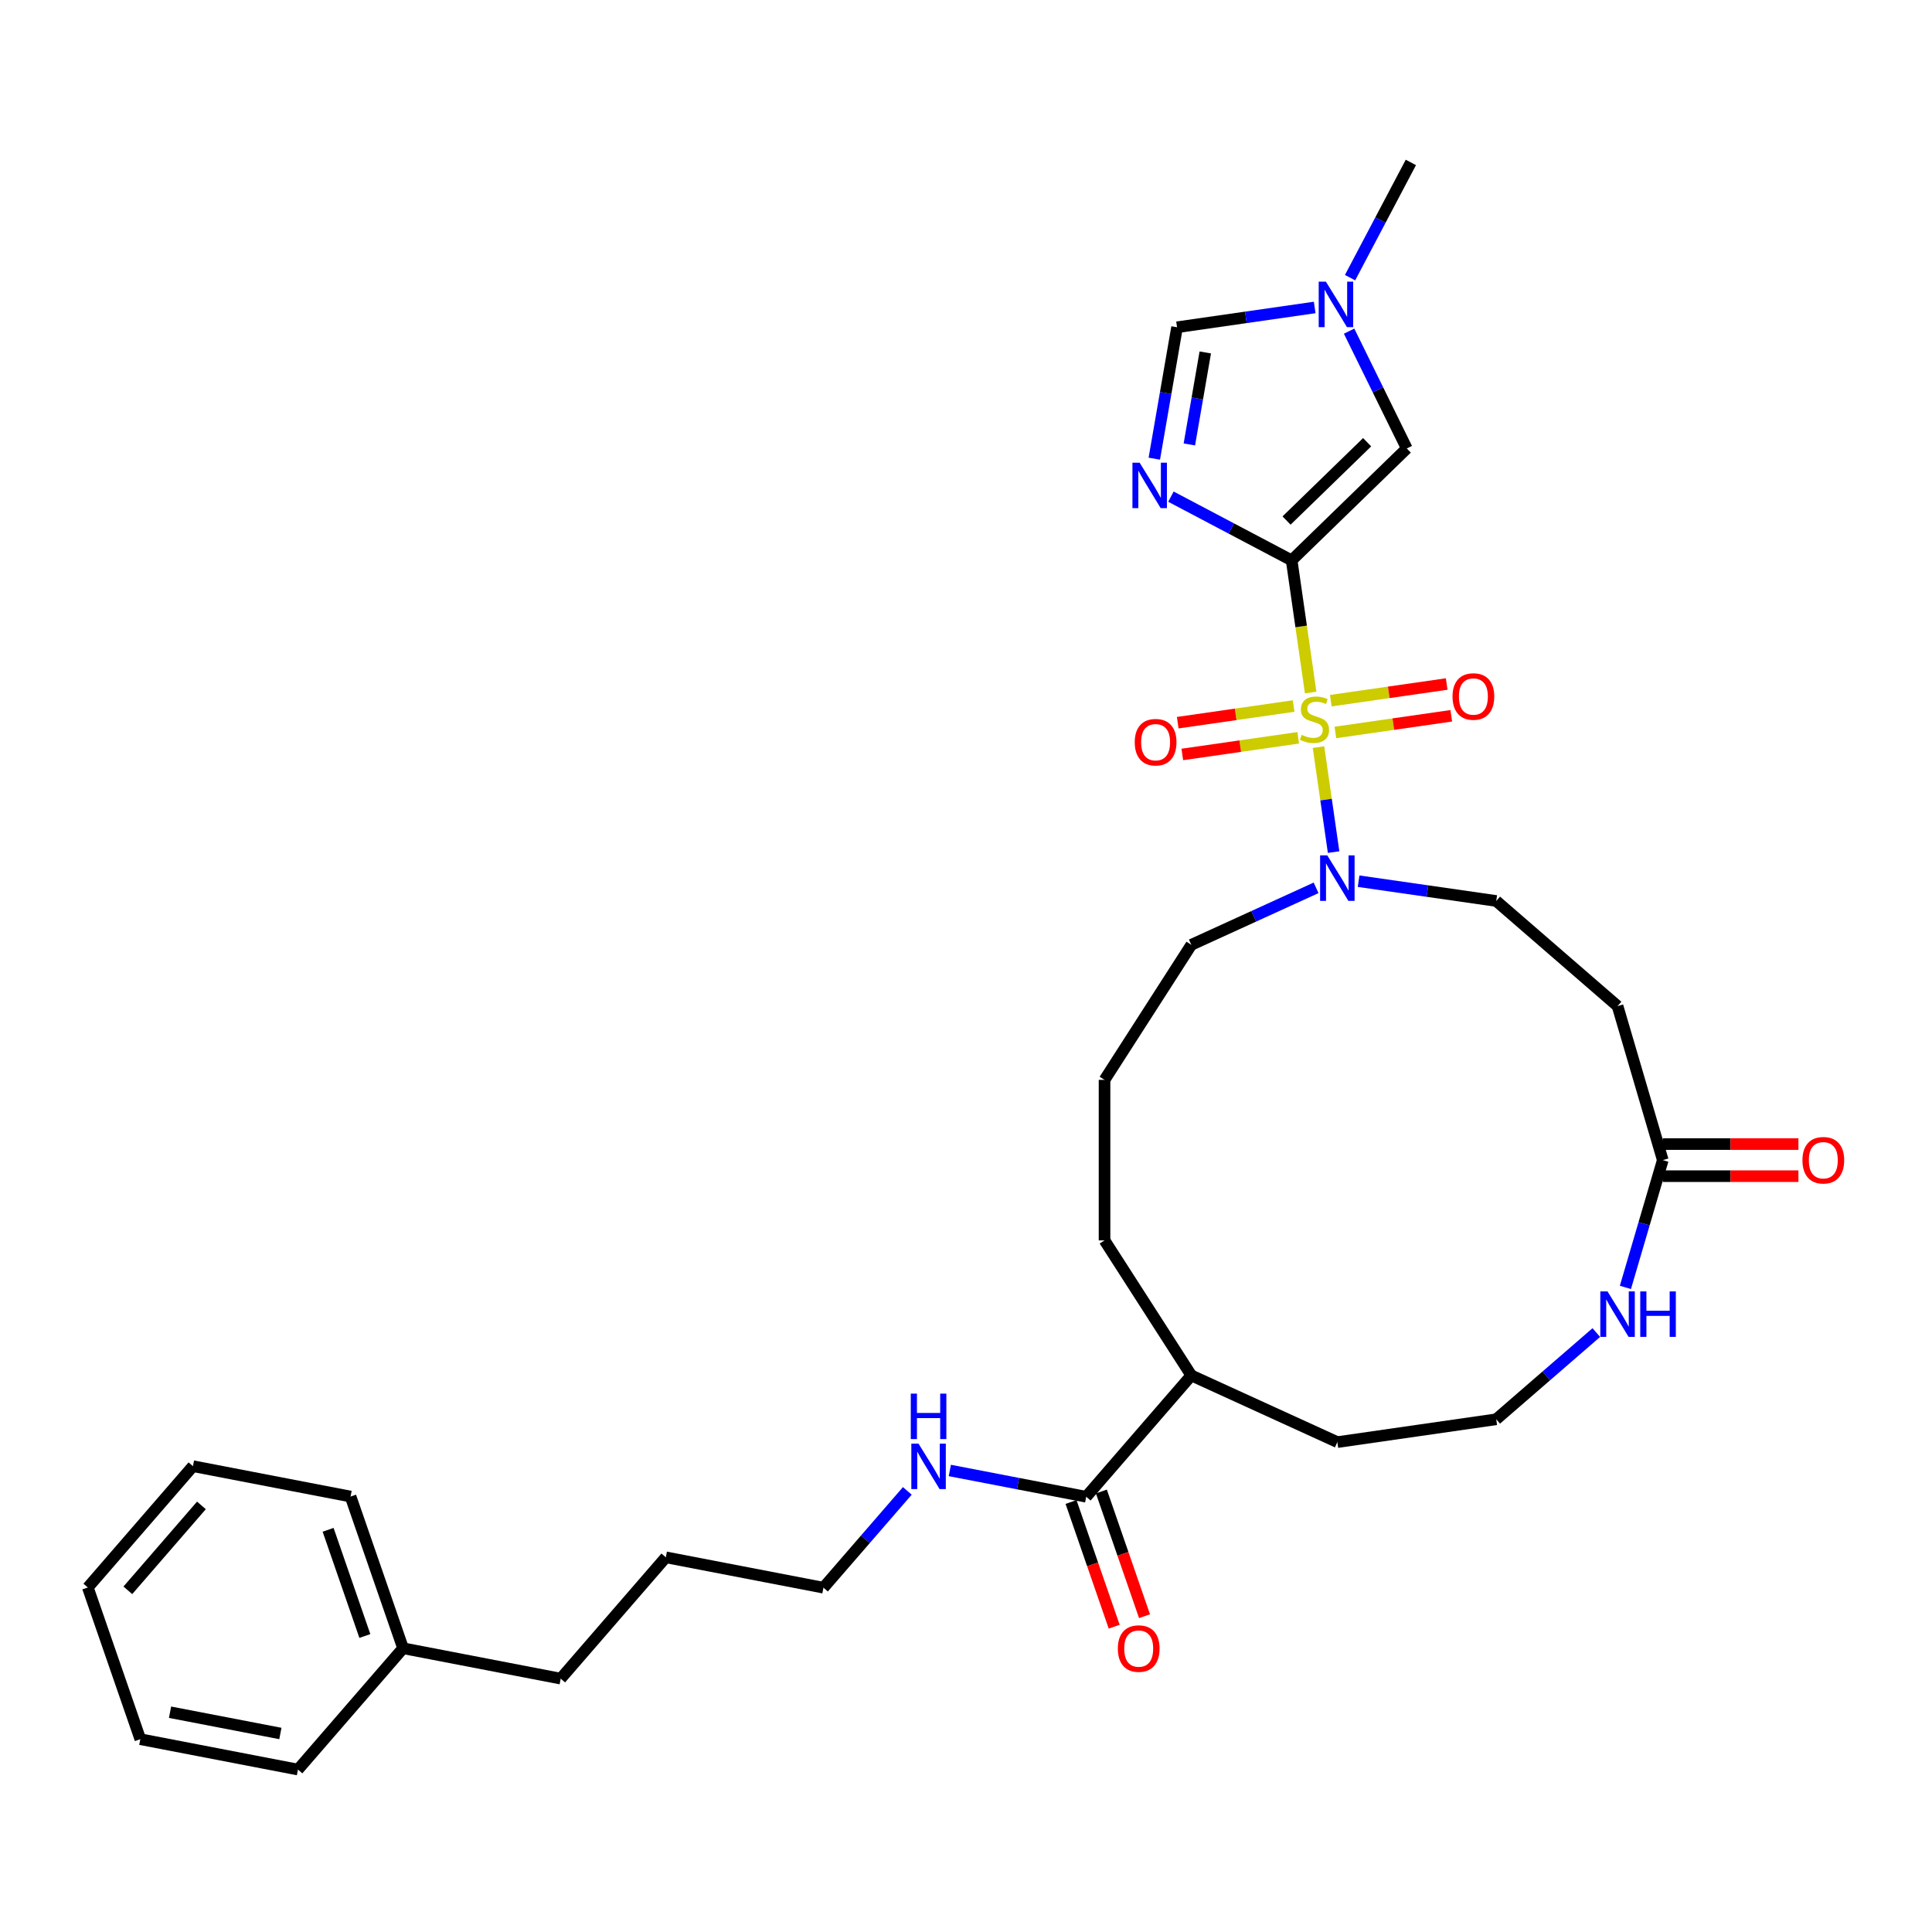 <?xml version='1.0' encoding='iso-8859-1'?>
<svg version='1.1' baseProfile='full'
              xmlns='http://www.w3.org/2000/svg'
                      xmlns:rdkit='http://www.rdkit.org/xml'
                      xmlns:xlink='http://www.w3.org/1999/xlink'
                  xml:space='preserve'
width='1000px' height='1000px' viewBox='0 0 1000 1000'>
<!-- END OF HEADER -->
<rect style='opacity:1.0;fill:#FFFFFF;stroke:none' width='1000' height='1000' x='0' y='0'> </rect>
<path class='bond-0' d='M 678.398,358.466 L 673.478,324.249' style='fill:none;fill-rule:evenodd;stroke:#CCCC00;stroke-width:6px;stroke-linecap:butt;stroke-linejoin:miter;stroke-opacity:1' />
<path class='bond-0' d='M 673.478,324.249 L 668.558,290.032' style='fill:none;fill-rule:evenodd;stroke:#000000;stroke-width:6px;stroke-linecap:butt;stroke-linejoin:miter;stroke-opacity:1' />
<path class='bond-1' d='M 682.46,386.716 L 686.365,413.879' style='fill:none;fill-rule:evenodd;stroke:#CCCC00;stroke-width:6px;stroke-linecap:butt;stroke-linejoin:miter;stroke-opacity:1' />
<path class='bond-1' d='M 686.365,413.879 L 690.27,441.041' style='fill:none;fill-rule:evenodd;stroke:#0000FF;stroke-width:6px;stroke-linecap:butt;stroke-linejoin:miter;stroke-opacity:1' />
<path class='bond-2' d='M 669.579,365.435 L 639.586,369.747' style='fill:none;fill-rule:evenodd;stroke:#CCCC00;stroke-width:6px;stroke-linecap:butt;stroke-linejoin:miter;stroke-opacity:1' />
<path class='bond-2' d='M 639.586,369.747 L 609.593,374.059' style='fill:none;fill-rule:evenodd;stroke:#FF0000;stroke-width:6px;stroke-linecap:butt;stroke-linejoin:miter;stroke-opacity:1' />
<path class='bond-2' d='M 671.944,381.883 L 641.951,386.196' style='fill:none;fill-rule:evenodd;stroke:#CCCC00;stroke-width:6px;stroke-linecap:butt;stroke-linejoin:miter;stroke-opacity:1' />
<path class='bond-2' d='M 641.951,386.196 L 611.958,390.508' style='fill:none;fill-rule:evenodd;stroke:#FF0000;stroke-width:6px;stroke-linecap:butt;stroke-linejoin:miter;stroke-opacity:1' />
<path class='bond-3' d='M 691.187,379.117 L 721.18,374.804' style='fill:none;fill-rule:evenodd;stroke:#CCCC00;stroke-width:6px;stroke-linecap:butt;stroke-linejoin:miter;stroke-opacity:1' />
<path class='bond-3' d='M 721.18,374.804 L 751.173,370.492' style='fill:none;fill-rule:evenodd;stroke:#FF0000;stroke-width:6px;stroke-linecap:butt;stroke-linejoin:miter;stroke-opacity:1' />
<path class='bond-3' d='M 688.822,362.668 L 718.815,358.356' style='fill:none;fill-rule:evenodd;stroke:#CCCC00;stroke-width:6px;stroke-linecap:butt;stroke-linejoin:miter;stroke-opacity:1' />
<path class='bond-3' d='M 718.815,358.356 L 748.808,354.043' style='fill:none;fill-rule:evenodd;stroke:#FF0000;stroke-width:6px;stroke-linecap:butt;stroke-linejoin:miter;stroke-opacity:1' />
<path class='bond-4' d='M 668.558,290.032 L 637.316,273.547' style='fill:none;fill-rule:evenodd;stroke:#000000;stroke-width:6px;stroke-linecap:butt;stroke-linejoin:miter;stroke-opacity:1' />
<path class='bond-4' d='M 637.316,273.547 L 606.073,257.062' style='fill:none;fill-rule:evenodd;stroke:#0000FF;stroke-width:6px;stroke-linecap:butt;stroke-linejoin:miter;stroke-opacity:1' />
<path class='bond-5' d='M 668.558,290.032 L 728.144,232.124' style='fill:none;fill-rule:evenodd;stroke:#000000;stroke-width:6px;stroke-linecap:butt;stroke-linejoin:miter;stroke-opacity:1' />
<path class='bond-5' d='M 665.915,269.429 L 707.625,228.893' style='fill:none;fill-rule:evenodd;stroke:#000000;stroke-width:6px;stroke-linecap:butt;stroke-linejoin:miter;stroke-opacity:1' />
<path class='bond-6' d='M 597.467,237.415 L 603.354,203.4' style='fill:none;fill-rule:evenodd;stroke:#0000FF;stroke-width:6px;stroke-linecap:butt;stroke-linejoin:miter;stroke-opacity:1' />
<path class='bond-6' d='M 603.354,203.4 L 609.24,169.385' style='fill:none;fill-rule:evenodd;stroke:#000000;stroke-width:6px;stroke-linecap:butt;stroke-linejoin:miter;stroke-opacity:1' />
<path class='bond-6' d='M 615.608,230.044 L 619.728,206.234' style='fill:none;fill-rule:evenodd;stroke:#0000FF;stroke-width:6px;stroke-linecap:butt;stroke-linejoin:miter;stroke-opacity:1' />
<path class='bond-6' d='M 619.728,206.234 L 623.849,182.423' style='fill:none;fill-rule:evenodd;stroke:#000000;stroke-width:6px;stroke-linecap:butt;stroke-linejoin:miter;stroke-opacity:1' />
<path class='bond-7' d='M 703.209,456.101 L 738.83,461.222' style='fill:none;fill-rule:evenodd;stroke:#0000FF;stroke-width:6px;stroke-linecap:butt;stroke-linejoin:miter;stroke-opacity:1' />
<path class='bond-7' d='M 738.83,461.222 L 774.451,466.344' style='fill:none;fill-rule:evenodd;stroke:#000000;stroke-width:6px;stroke-linecap:butt;stroke-linejoin:miter;stroke-opacity:1' />
<path class='bond-8' d='M 681.207,459.543 L 648.917,474.289' style='fill:none;fill-rule:evenodd;stroke:#0000FF;stroke-width:6px;stroke-linecap:butt;stroke-linejoin:miter;stroke-opacity:1' />
<path class='bond-8' d='M 648.917,474.289 L 616.628,489.035' style='fill:none;fill-rule:evenodd;stroke:#000000;stroke-width:6px;stroke-linecap:butt;stroke-linejoin:miter;stroke-opacity:1' />
<path class='bond-9' d='M 728.144,232.124 L 713.217,201.764' style='fill:none;fill-rule:evenodd;stroke:#000000;stroke-width:6px;stroke-linecap:butt;stroke-linejoin:miter;stroke-opacity:1' />
<path class='bond-9' d='M 713.217,201.764 L 698.29,171.403' style='fill:none;fill-rule:evenodd;stroke:#0000FF;stroke-width:6px;stroke-linecap:butt;stroke-linejoin:miter;stroke-opacity:1' />
<path class='bond-10' d='M 609.24,169.385 L 644.861,164.264' style='fill:none;fill-rule:evenodd;stroke:#000000;stroke-width:6px;stroke-linecap:butt;stroke-linejoin:miter;stroke-opacity:1' />
<path class='bond-10' d='M 644.861,164.264 L 680.483,159.142' style='fill:none;fill-rule:evenodd;stroke:#0000FF;stroke-width:6px;stroke-linecap:butt;stroke-linejoin:miter;stroke-opacity:1' />
<path class='bond-11' d='M 698.788,143.718 L 714.523,113.896' style='fill:none;fill-rule:evenodd;stroke:#0000FF;stroke-width:6px;stroke-linecap:butt;stroke-linejoin:miter;stroke-opacity:1' />
<path class='bond-11' d='M 714.523,113.896 L 730.259,84.074' style='fill:none;fill-rule:evenodd;stroke:#000000;stroke-width:6px;stroke-linecap:butt;stroke-linejoin:miter;stroke-opacity:1' />
<path class='bond-12' d='M 860.655,600.479 L 837.246,520.755' style='fill:none;fill-rule:evenodd;stroke:#000000;stroke-width:6px;stroke-linecap:butt;stroke-linejoin:miter;stroke-opacity:1' />
<path class='bond-13' d='M 860.655,600.479 L 850.983,633.419' style='fill:none;fill-rule:evenodd;stroke:#000000;stroke-width:6px;stroke-linecap:butt;stroke-linejoin:miter;stroke-opacity:1' />
<path class='bond-13' d='M 850.983,633.419 L 841.31,666.36' style='fill:none;fill-rule:evenodd;stroke:#0000FF;stroke-width:6px;stroke-linecap:butt;stroke-linejoin:miter;stroke-opacity:1' />
<path class='bond-14' d='M 860.655,608.788 L 895.76,608.788' style='fill:none;fill-rule:evenodd;stroke:#000000;stroke-width:6px;stroke-linecap:butt;stroke-linejoin:miter;stroke-opacity:1' />
<path class='bond-14' d='M 895.76,608.788 L 930.865,608.788' style='fill:none;fill-rule:evenodd;stroke:#FF0000;stroke-width:6px;stroke-linecap:butt;stroke-linejoin:miter;stroke-opacity:1' />
<path class='bond-14' d='M 860.655,592.17 L 895.76,592.17' style='fill:none;fill-rule:evenodd;stroke:#000000;stroke-width:6px;stroke-linecap:butt;stroke-linejoin:miter;stroke-opacity:1' />
<path class='bond-14' d='M 895.76,592.17 L 930.865,592.17' style='fill:none;fill-rule:evenodd;stroke:#FF0000;stroke-width:6px;stroke-linecap:butt;stroke-linejoin:miter;stroke-opacity:1' />
<path class='bond-15' d='M 562.216,774.717 L 616.628,711.922' style='fill:none;fill-rule:evenodd;stroke:#000000;stroke-width:6px;stroke-linecap:butt;stroke-linejoin:miter;stroke-opacity:1' />
<path class='bond-16' d='M 554.364,777.434 L 565.533,809.706' style='fill:none;fill-rule:evenodd;stroke:#000000;stroke-width:6px;stroke-linecap:butt;stroke-linejoin:miter;stroke-opacity:1' />
<path class='bond-16' d='M 565.533,809.706 L 576.703,841.978' style='fill:none;fill-rule:evenodd;stroke:#FF0000;stroke-width:6px;stroke-linecap:butt;stroke-linejoin:miter;stroke-opacity:1' />
<path class='bond-16' d='M 570.068,771.999 L 581.237,804.271' style='fill:none;fill-rule:evenodd;stroke:#000000;stroke-width:6px;stroke-linecap:butt;stroke-linejoin:miter;stroke-opacity:1' />
<path class='bond-16' d='M 581.237,804.271 L 592.406,836.543' style='fill:none;fill-rule:evenodd;stroke:#FF0000;stroke-width:6px;stroke-linecap:butt;stroke-linejoin:miter;stroke-opacity:1' />
<path class='bond-17' d='M 562.216,774.717 L 526.923,767.915' style='fill:none;fill-rule:evenodd;stroke:#000000;stroke-width:6px;stroke-linecap:butt;stroke-linejoin:miter;stroke-opacity:1' />
<path class='bond-17' d='M 526.923,767.915 L 491.629,761.112' style='fill:none;fill-rule:evenodd;stroke:#0000FF;stroke-width:6px;stroke-linecap:butt;stroke-linejoin:miter;stroke-opacity:1' />
<path class='bond-18' d='M 837.246,520.755 L 774.451,466.344' style='fill:none;fill-rule:evenodd;stroke:#000000;stroke-width:6px;stroke-linecap:butt;stroke-linejoin:miter;stroke-opacity:1' />
<path class='bond-19' d='M 826.245,689.735 L 800.348,712.174' style='fill:none;fill-rule:evenodd;stroke:#0000FF;stroke-width:6px;stroke-linecap:butt;stroke-linejoin:miter;stroke-opacity:1' />
<path class='bond-19' d='M 800.348,712.174 L 774.451,734.614' style='fill:none;fill-rule:evenodd;stroke:#000000;stroke-width:6px;stroke-linecap:butt;stroke-linejoin:miter;stroke-opacity:1' />
<path class='bond-20' d='M 616.628,711.922 L 571.706,642.023' style='fill:none;fill-rule:evenodd;stroke:#000000;stroke-width:6px;stroke-linecap:butt;stroke-linejoin:miter;stroke-opacity:1' />
<path class='bond-21' d='M 616.628,711.922 L 692.208,746.439' style='fill:none;fill-rule:evenodd;stroke:#000000;stroke-width:6px;stroke-linecap:butt;stroke-linejoin:miter;stroke-opacity:1' />
<path class='bond-22' d='M 469.627,771.688 L 447.922,796.737' style='fill:none;fill-rule:evenodd;stroke:#0000FF;stroke-width:6px;stroke-linecap:butt;stroke-linejoin:miter;stroke-opacity:1' />
<path class='bond-22' d='M 447.922,796.737 L 426.216,821.787' style='fill:none;fill-rule:evenodd;stroke:#000000;stroke-width:6px;stroke-linecap:butt;stroke-linejoin:miter;stroke-opacity:1' />
<path class='bond-23' d='M 774.451,734.614 L 692.208,746.439' style='fill:none;fill-rule:evenodd;stroke:#000000;stroke-width:6px;stroke-linecap:butt;stroke-linejoin:miter;stroke-opacity:1' />
<path class='bond-24' d='M 616.628,489.035 L 571.706,558.934' style='fill:none;fill-rule:evenodd;stroke:#000000;stroke-width:6px;stroke-linecap:butt;stroke-linejoin:miter;stroke-opacity:1' />
<path class='bond-25' d='M 208.63,853.132 L 290.217,868.857' style='fill:none;fill-rule:evenodd;stroke:#000000;stroke-width:6px;stroke-linecap:butt;stroke-linejoin:miter;stroke-opacity:1' />
<path class='bond-26' d='M 208.63,853.132 L 181.454,774.613' style='fill:none;fill-rule:evenodd;stroke:#000000;stroke-width:6px;stroke-linecap:butt;stroke-linejoin:miter;stroke-opacity:1' />
<path class='bond-26' d='M 188.849,846.789 L 169.826,791.826' style='fill:none;fill-rule:evenodd;stroke:#000000;stroke-width:6px;stroke-linecap:butt;stroke-linejoin:miter;stroke-opacity:1' />
<path class='bond-27' d='M 208.63,853.132 L 154.218,915.926' style='fill:none;fill-rule:evenodd;stroke:#000000;stroke-width:6px;stroke-linecap:butt;stroke-linejoin:miter;stroke-opacity:1' />
<path class='bond-28' d='M 571.706,558.934 L 571.706,642.023' style='fill:none;fill-rule:evenodd;stroke:#000000;stroke-width:6px;stroke-linecap:butt;stroke-linejoin:miter;stroke-opacity:1' />
<path class='bond-29' d='M 426.216,821.787 L 344.629,806.062' style='fill:none;fill-rule:evenodd;stroke:#000000;stroke-width:6px;stroke-linecap:butt;stroke-linejoin:miter;stroke-opacity:1' />
<path class='bond-30' d='M 290.217,868.857 L 344.629,806.062' style='fill:none;fill-rule:evenodd;stroke:#000000;stroke-width:6px;stroke-linecap:butt;stroke-linejoin:miter;stroke-opacity:1' />
<path class='bond-31' d='M 181.454,774.613 L 99.866,758.888' style='fill:none;fill-rule:evenodd;stroke:#000000;stroke-width:6px;stroke-linecap:butt;stroke-linejoin:miter;stroke-opacity:1' />
<path class='bond-32' d='M 154.218,915.926 L 72.63,900.202' style='fill:none;fill-rule:evenodd;stroke:#000000;stroke-width:6px;stroke-linecap:butt;stroke-linejoin:miter;stroke-opacity:1' />
<path class='bond-32' d='M 145.125,897.25 L 88.013,886.243' style='fill:none;fill-rule:evenodd;stroke:#000000;stroke-width:6px;stroke-linecap:butt;stroke-linejoin:miter;stroke-opacity:1' />
<path class='bond-33' d='M 99.866,758.888 L 45.455,821.682' style='fill:none;fill-rule:evenodd;stroke:#000000;stroke-width:6px;stroke-linecap:butt;stroke-linejoin:miter;stroke-opacity:1' />
<path class='bond-33' d='M 104.263,779.189 L 66.175,823.146' style='fill:none;fill-rule:evenodd;stroke:#000000;stroke-width:6px;stroke-linecap:butt;stroke-linejoin:miter;stroke-opacity:1' />
<path class='bond-34' d='M 72.63,900.202 L 45.455,821.682' style='fill:none;fill-rule:evenodd;stroke:#000000;stroke-width:6px;stroke-linecap:butt;stroke-linejoin:miter;stroke-opacity:1' />
<path  class='atom-0' d='M 673.736 380.352
Q 674.002 380.452, 675.099 380.917
Q 676.196 381.382, 677.392 381.681
Q 678.622 381.947, 679.818 381.947
Q 682.045 381.947, 683.341 380.884
Q 684.637 379.787, 684.637 377.892
Q 684.637 376.596, 683.973 375.799
Q 683.341 375.001, 682.344 374.569
Q 681.347 374.137, 679.685 373.638
Q 677.591 373.007, 676.328 372.409
Q 675.099 371.81, 674.201 370.547
Q 673.337 369.284, 673.337 367.157
Q 673.337 364.199, 675.331 362.371
Q 677.359 360.543, 681.347 360.543
Q 684.072 360.543, 687.163 361.84
L 686.399 364.399
Q 683.574 363.235, 681.447 363.235
Q 679.154 363.235, 677.891 364.199
Q 676.628 365.13, 676.661 366.758
Q 676.661 368.021, 677.292 368.786
Q 677.957 369.55, 678.888 369.982
Q 679.851 370.414, 681.447 370.913
Q 683.574 371.578, 684.837 372.242
Q 686.1 372.907, 686.997 374.27
Q 687.928 375.599, 687.928 377.892
Q 687.928 381.149, 685.734 382.911
Q 683.574 384.639, 679.951 384.639
Q 677.857 384.639, 676.262 384.174
Q 674.7 383.742, 672.839 382.977
L 673.736 380.352
' fill='#CCCC00'/>
<path  class='atom-2' d='M 589.87 239.492
L 597.581 251.955
Q 598.345 253.185, 599.575 255.412
Q 600.805 257.639, 600.871 257.771
L 600.871 239.492
L 603.995 239.492
L 603.995 263.023
L 600.772 263.023
L 592.496 249.396
Q 591.532 247.801, 590.502 245.973
Q 589.505 244.145, 589.206 243.58
L 589.206 263.023
L 586.148 263.023
L 586.148 239.492
L 589.87 239.492
' fill='#0000FF'/>
<path  class='atom-3' d='M 687.007 442.754
L 694.717 455.217
Q 695.482 456.447, 696.711 458.673
Q 697.941 460.9, 698.008 461.033
L 698.008 442.754
L 701.132 442.754
L 701.132 466.284
L 697.908 466.284
L 689.632 452.658
Q 688.668 451.062, 687.638 449.234
Q 686.641 447.406, 686.342 446.841
L 686.342 466.284
L 683.284 466.284
L 683.284 442.754
L 687.007 442.754
' fill='#0000FF'/>
<path  class='atom-6' d='M 686.282 145.795
L 693.993 158.258
Q 694.757 159.488, 695.987 161.715
Q 697.217 163.942, 697.283 164.075
L 697.283 145.795
L 700.407 145.795
L 700.407 169.326
L 697.183 169.326
L 688.908 155.699
Q 687.944 154.104, 686.914 152.276
Q 685.917 150.448, 685.617 149.883
L 685.617 169.326
L 682.56 169.326
L 682.56 145.795
L 686.282 145.795
' fill='#0000FF'/>
<path  class='atom-9' d='M 587.338 384.167
Q 587.338 378.517, 590.13 375.359
Q 592.922 372.202, 598.14 372.202
Q 603.358 372.202, 606.15 375.359
Q 608.941 378.517, 608.941 384.167
Q 608.941 389.883, 606.116 393.14
Q 603.291 396.364, 598.14 396.364
Q 592.955 396.364, 590.13 393.14
Q 587.338 389.917, 587.338 384.167
M 598.14 393.705
Q 601.729 393.705, 603.657 391.313
Q 605.618 388.886, 605.618 384.167
Q 605.618 379.547, 603.657 377.221
Q 601.729 374.861, 598.14 374.861
Q 594.55 374.861, 592.59 377.187
Q 590.662 379.514, 590.662 384.167
Q 590.662 388.92, 592.59 391.313
Q 594.55 393.705, 598.14 393.705
' fill='#FF0000'/>
<path  class='atom-10' d='M 751.825 360.517
Q 751.825 354.867, 754.617 351.71
Q 757.409 348.552, 762.627 348.552
Q 767.845 348.552, 770.636 351.71
Q 773.428 354.867, 773.428 360.517
Q 773.428 366.234, 770.603 369.491
Q 767.778 372.715, 762.627 372.715
Q 757.442 372.715, 754.617 369.491
Q 751.825 366.267, 751.825 360.517
M 762.627 370.056
Q 766.216 370.056, 768.144 367.663
Q 770.105 365.237, 770.105 360.517
Q 770.105 355.897, 768.144 353.571
Q 766.216 351.211, 762.627 351.211
Q 759.037 351.211, 757.076 353.538
Q 755.149 355.864, 755.149 360.517
Q 755.149 365.27, 757.076 367.663
Q 759.037 370.056, 762.627 370.056
' fill='#FF0000'/>
<path  class='atom-12' d='M 832.045 668.437
L 839.755 680.9
Q 840.52 682.13, 841.749 684.357
Q 842.979 686.583, 843.046 686.716
L 843.046 668.437
L 846.17 668.437
L 846.17 691.968
L 842.946 691.968
L 834.67 678.341
Q 833.706 676.746, 832.676 674.918
Q 831.679 673.09, 831.38 672.525
L 831.38 691.968
L 828.322 691.968
L 828.322 668.437
L 832.045 668.437
' fill='#0000FF'/>
<path  class='atom-12' d='M 848.995 668.437
L 852.185 668.437
L 852.185 678.441
L 864.217 678.441
L 864.217 668.437
L 867.407 668.437
L 867.407 691.968
L 864.217 691.968
L 864.217 681.1
L 852.185 681.1
L 852.185 691.968
L 848.995 691.968
L 848.995 668.437
' fill='#0000FF'/>
<path  class='atom-14' d='M 578.59 853.303
Q 578.59 847.653, 581.382 844.495
Q 584.174 841.338, 589.392 841.338
Q 594.61 841.338, 597.401 844.495
Q 600.193 847.653, 600.193 853.303
Q 600.193 859.019, 597.368 862.276
Q 594.543 865.5, 589.392 865.5
Q 584.207 865.5, 581.382 862.276
Q 578.59 859.052, 578.59 853.303
M 589.392 862.841
Q 592.981 862.841, 594.909 860.448
Q 596.87 858.022, 596.87 853.303
Q 596.87 848.683, 594.909 846.356
Q 592.981 843.997, 589.392 843.997
Q 585.802 843.997, 583.841 846.323
Q 581.914 848.65, 581.914 853.303
Q 581.914 858.055, 583.841 860.448
Q 585.802 862.841, 589.392 862.841
' fill='#FF0000'/>
<path  class='atom-15' d='M 932.942 600.545
Q 932.942 594.895, 935.734 591.738
Q 938.526 588.581, 943.744 588.581
Q 948.962 588.581, 951.754 591.738
Q 954.545 594.895, 954.545 600.545
Q 954.545 606.262, 951.72 609.519
Q 948.895 612.743, 943.744 612.743
Q 938.559 612.743, 935.734 609.519
Q 932.942 606.295, 932.942 600.545
M 943.744 610.084
Q 947.333 610.084, 949.261 607.691
Q 951.222 605.265, 951.222 600.545
Q 951.222 595.926, 949.261 593.599
Q 947.333 591.239, 943.744 591.239
Q 940.154 591.239, 938.194 593.566
Q 936.266 595.892, 936.266 600.545
Q 936.266 605.298, 938.194 607.691
Q 940.154 610.084, 943.744 610.084
' fill='#FF0000'/>
<path  class='atom-17' d='M 475.427 747.227
L 483.138 759.69
Q 483.902 760.92, 485.132 763.147
Q 486.361 765.373, 486.428 765.506
L 486.428 747.227
L 489.552 747.227
L 489.552 770.758
L 486.328 770.758
L 478.052 757.131
Q 477.089 755.536, 476.058 753.708
Q 475.061 751.88, 474.762 751.315
L 474.762 770.758
L 471.704 770.758
L 471.704 747.227
L 475.427 747.227
' fill='#0000FF'/>
<path  class='atom-17' d='M 471.422 721.343
L 474.613 721.343
L 474.613 731.347
L 486.644 731.347
L 486.644 721.343
L 489.835 721.343
L 489.835 744.874
L 486.644 744.874
L 486.644 734.006
L 474.613 734.006
L 474.613 744.874
L 471.422 744.874
L 471.422 721.343
' fill='#0000FF'/>
</svg>
